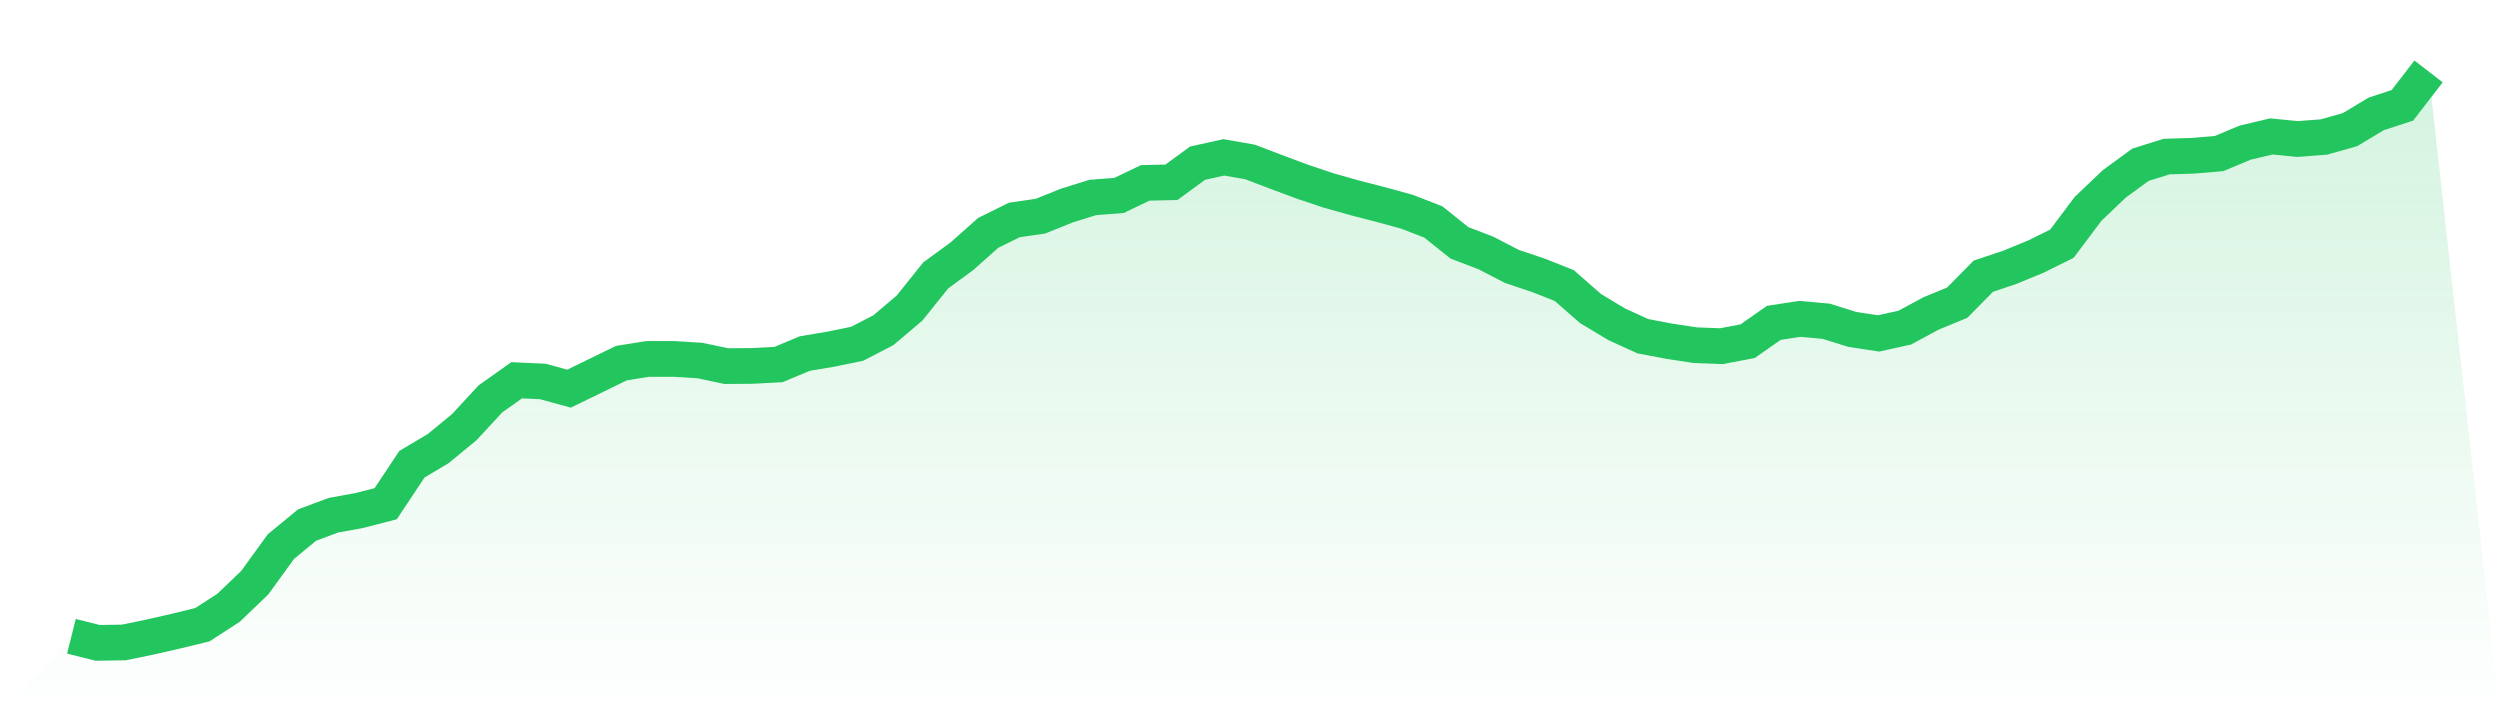 <svg viewBox="0 0 140 40" xmlns="http://www.w3.org/2000/svg">
<defs>
<linearGradient id="gradient" x1="0" x2="0" y1="0" y2="1">
<stop offset="0%" stop-color="#22c55e" stop-opacity="0.2"/>
<stop offset="100%" stop-color="#22c55e" stop-opacity="0"/>
</linearGradient>
</defs>
<path d="M4,35.632 L4,35.632 L5.467,36 L6.933,35.978 L8.4,35.676 L9.867,35.341 L11.333,34.984 L12.8,34.035 L14.267,32.628 L15.733,30.607 L17.2,29.401 L18.667,28.854 L20.133,28.586 L21.6,28.207 L23.067,25.996 L24.533,25.125 L26,23.919 L27.467,22.334 L28.933,21.295 L30.4,21.362 L31.867,21.764 L33.333,21.05 L34.8,20.335 L36.267,20.1 L37.733,20.1 L39.2,20.19 L40.667,20.502 L42.133,20.491 L43.6,20.413 L45.067,19.799 L46.533,19.553 L48,19.252 L49.467,18.493 L50.933,17.253 L52.4,15.422 L53.867,14.35 L55.333,13.044 L56.8,12.318 L58.267,12.106 L59.733,11.514 L61.2,11.057 L62.667,10.945 L64.133,10.241 L65.6,10.208 L67.067,9.136 L68.533,8.812 L70,9.069 L71.467,9.627 L72.933,10.174 L74.4,10.666 L75.867,11.079 L77.333,11.458 L78.8,11.86 L80.267,12.43 L81.733,13.602 L83.2,14.161 L84.667,14.92 L86.133,15.411 L87.6,15.992 L89.067,17.276 L90.533,18.158 L92,18.828 L93.467,19.107 L94.933,19.33 L96.4,19.386 L97.867,19.107 L99.333,18.08 L100.8,17.856 L102.267,17.99 L103.733,18.448 L105.2,18.671 L106.667,18.348 L108.133,17.555 L109.6,16.952 L111.067,15.467 L112.533,14.976 L114,14.373 L115.467,13.647 L116.933,11.693 L118.4,10.297 L119.867,9.225 L121.333,8.768 L122.8,8.723 L124.267,8.6 L125.733,7.986 L127.2,7.64 L128.667,7.785 L130.133,7.673 L131.6,7.26 L133.067,6.378 L134.533,5.898 L136,4 L140,40 L0,40 z" fill="url(#gradient)"/>
<path d="M4,35.632 L4,35.632 L5.467,36 L6.933,35.978 L8.4,35.676 L9.867,35.341 L11.333,34.984 L12.8,34.035 L14.267,32.628 L15.733,30.607 L17.2,29.401 L18.667,28.854 L20.133,28.586 L21.6,28.207 L23.067,25.996 L24.533,25.125 L26,23.919 L27.467,22.334 L28.933,21.295 L30.4,21.362 L31.867,21.764 L33.333,21.05 L34.8,20.335 L36.267,20.1 L37.733,20.1 L39.2,20.19 L40.667,20.502 L42.133,20.491 L43.6,20.413 L45.067,19.799 L46.533,19.553 L48,19.252 L49.467,18.493 L50.933,17.253 L52.4,15.422 L53.867,14.35 L55.333,13.044 L56.8,12.318 L58.267,12.106 L59.733,11.514 L61.2,11.057 L62.667,10.945 L64.133,10.241 L65.6,10.208 L67.067,9.136 L68.533,8.812 L70,9.069 L71.467,9.627 L72.933,10.174 L74.4,10.666 L75.867,11.079 L77.333,11.458 L78.8,11.86 L80.267,12.43 L81.733,13.602 L83.2,14.161 L84.667,14.92 L86.133,15.411 L87.6,15.992 L89.067,17.276 L90.533,18.158 L92,18.828 L93.467,19.107 L94.933,19.33 L96.4,19.386 L97.867,19.107 L99.333,18.08 L100.8,17.856 L102.267,17.99 L103.733,18.448 L105.2,18.671 L106.667,18.348 L108.133,17.555 L109.6,16.952 L111.067,15.467 L112.533,14.976 L114,14.373 L115.467,13.647 L116.933,11.693 L118.4,10.297 L119.867,9.225 L121.333,8.768 L122.8,8.723 L124.267,8.6 L125.733,7.986 L127.2,7.64 L128.667,7.785 L130.133,7.673 L131.6,7.26 L133.067,6.378 L134.533,5.898 L136,4" fill="none" stroke="#22c55e" stroke-width="2"/>
</svg>